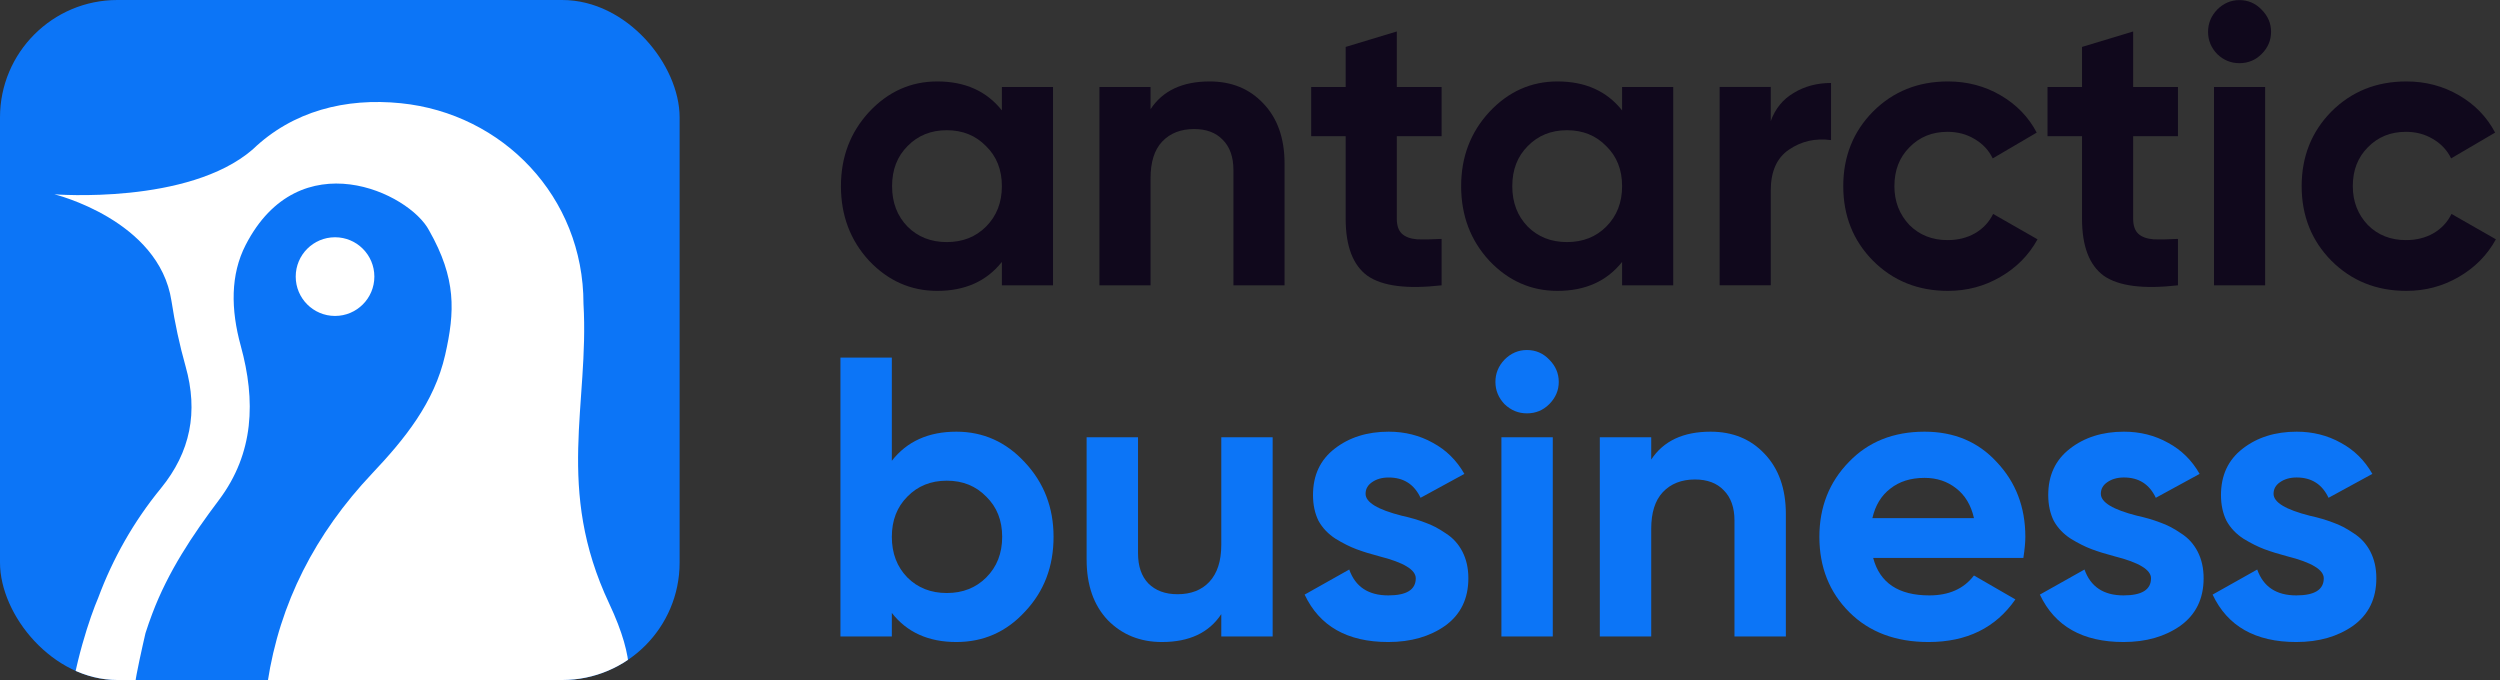 <?xml version="1.0" encoding="UTF-8"?> <svg xmlns="http://www.w3.org/2000/svg" width="125" height="34" viewBox="0 0 125 34" fill="none"><rect x="0" y="0" width="125" height="34" fill="#333333" stroke="none"/><path d="M120.316 14.544C118.822 14.544 117.574 14.041 116.569 13.036C115.578 12.031 115.083 10.789 115.083 9.308C115.083 7.827 115.578 6.584 116.569 5.579C117.574 4.574 118.822 4.072 120.316 4.072C121.28 4.072 122.159 4.303 122.952 4.766C123.745 5.229 124.346 5.85 124.756 6.63L122.556 7.919C122.357 7.51 122.053 7.186 121.644 6.948C121.247 6.71 120.798 6.591 120.296 6.591C119.529 6.591 118.895 6.848 118.393 7.364C117.891 7.867 117.64 8.514 117.64 9.308C117.64 10.075 117.891 10.723 118.393 11.251C118.895 11.754 119.529 12.005 120.296 12.005C120.811 12.005 121.267 11.893 121.664 11.668C122.073 11.43 122.377 11.106 122.575 10.696L124.795 11.965C124.359 12.759 123.738 13.387 122.932 13.85C122.139 14.312 121.267 14.544 120.316 14.544Z" fill="#10081C"></path><path d="M111.969 3.159C111.546 3.159 111.176 3.007 110.859 2.703C110.555 2.385 110.403 2.015 110.403 1.592C110.403 1.169 110.555 0.799 110.859 0.481C111.176 0.164 111.546 0.005 111.969 0.005C112.405 0.005 112.775 0.164 113.079 0.481C113.396 0.799 113.554 1.169 113.554 1.592C113.554 2.015 113.396 2.385 113.079 2.703C112.775 3.007 112.405 3.159 111.969 3.159ZM113.257 14.265H110.7V4.349H113.257V14.265Z" fill="#10081C"></path><path d="M108.898 4.349V6.809H106.658V10.934C106.658 11.278 106.744 11.529 106.916 11.688C107.088 11.846 107.339 11.939 107.669 11.965C107.999 11.978 108.409 11.972 108.898 11.945V14.266C107.167 14.464 105.931 14.306 105.191 13.79C104.464 13.261 104.101 12.309 104.101 10.934V6.809H102.376V4.349H104.101V2.346L106.658 1.573V4.349H108.898Z" fill="#10081C"></path><path d="M97.396 14.544C95.903 14.544 94.654 14.041 93.65 13.037C92.659 12.032 92.163 10.789 92.163 9.308C92.163 7.827 92.659 6.584 93.65 5.579C94.654 4.574 95.903 4.072 97.396 4.072C98.361 4.072 99.24 4.303 100.032 4.766C100.825 5.229 101.426 5.85 101.836 6.63L99.636 7.92C99.438 7.51 99.134 7.186 98.724 6.948C98.328 6.71 97.878 6.591 97.376 6.591C96.61 6.591 95.975 6.848 95.473 7.364C94.971 7.867 94.72 8.514 94.72 9.308C94.72 10.075 94.971 10.723 95.473 11.252C95.975 11.754 96.61 12.005 97.376 12.005C97.892 12.005 98.347 11.893 98.744 11.668C99.154 11.43 99.457 11.106 99.656 10.696L101.876 11.966C101.44 12.759 100.819 13.387 100.013 13.85C99.22 14.312 98.347 14.544 97.396 14.544Z" fill="#10081C"></path><path d="M88.538 4.347V6.053C88.763 5.432 89.146 4.962 89.688 4.645C90.23 4.314 90.851 4.149 91.552 4.149V7.005C90.772 6.899 90.071 7.058 89.45 7.481C88.843 7.891 88.538 8.572 88.538 9.524V14.264H85.981V4.347H88.538Z" fill="#10081C"></path><path d="M81.105 5.52V4.349H83.662V14.266H81.105V13.096C80.339 14.061 79.262 14.544 77.874 14.544C76.553 14.544 75.416 14.041 74.465 13.036C73.526 12.018 73.057 10.775 73.057 9.308C73.057 7.853 73.526 6.617 74.465 5.599C75.416 4.581 76.553 4.072 77.874 4.072C79.262 4.072 80.339 4.554 81.105 5.52ZM76.387 11.331C76.903 11.846 77.557 12.104 78.35 12.104C79.143 12.104 79.797 11.846 80.312 11.331C80.841 10.802 81.105 10.127 81.105 9.308C81.105 8.488 80.841 7.82 80.312 7.305C79.797 6.776 79.143 6.511 78.35 6.511C77.557 6.511 76.903 6.776 76.387 7.305C75.872 7.82 75.614 8.488 75.614 9.308C75.614 10.127 75.872 10.802 76.387 11.331Z" fill="#10081C"></path><path d="M72.08 4.349V6.809H69.84V10.934C69.84 11.278 69.926 11.529 70.098 11.688C70.27 11.846 70.521 11.939 70.851 11.965C71.182 11.978 71.591 11.972 72.08 11.945V14.266C70.349 14.464 69.114 14.306 68.374 13.79C67.647 13.261 67.283 12.309 67.283 10.934V6.809H65.559V4.349H67.283V2.346L69.84 1.573V4.349H72.08Z" fill="#10081C"></path><path d="M60.481 4.072C61.578 4.072 62.47 4.435 63.157 5.163C63.871 5.903 64.228 6.908 64.228 8.177V14.266H61.671V8.495C61.671 7.847 61.492 7.344 61.135 6.987C60.792 6.63 60.316 6.452 59.708 6.452C59.034 6.452 58.499 6.663 58.103 7.086C57.719 7.496 57.528 8.104 57.528 8.911V14.266H54.971V4.349H57.528V5.46C58.136 4.535 59.12 4.072 60.481 4.072Z" fill="#10081C"></path><path d="M50.094 5.52V4.349H52.651V14.266H50.094V13.096C49.328 14.061 48.251 14.544 46.863 14.544C45.542 14.544 44.405 14.041 43.454 13.036C42.516 12.018 42.047 10.775 42.047 9.308C42.047 7.853 42.516 6.617 43.454 5.599C44.405 4.581 45.542 4.072 46.863 4.072C48.251 4.072 49.328 4.554 50.094 5.52ZM45.377 11.331C45.892 11.846 46.546 12.104 47.339 12.104C48.132 12.104 48.786 11.846 49.301 11.331C49.83 10.802 50.094 10.127 50.094 9.308C50.094 8.488 49.83 7.82 49.301 7.305C48.786 6.776 48.132 6.511 47.339 6.511C46.546 6.511 45.892 6.776 45.377 7.305C44.861 7.82 44.604 8.488 44.604 9.308C44.604 10.127 44.861 10.802 45.377 11.331Z" fill="#10081C"></path><path d="M113.678 24.691C113.678 25.116 114.282 25.481 115.491 25.787C115.915 25.88 116.301 25.992 116.646 26.125C116.991 26.245 117.336 26.424 117.682 26.663C118.04 26.889 118.319 27.194 118.518 27.579C118.717 27.964 118.817 28.409 118.817 28.914C118.817 29.936 118.432 30.726 117.662 31.284C116.891 31.828 115.942 32.101 114.813 32.101C112.768 32.101 111.374 31.311 110.63 29.73L112.861 28.476C113.167 29.339 113.817 29.77 114.813 29.77C115.73 29.77 116.188 29.485 116.188 28.914C116.188 28.489 115.584 28.124 114.375 27.818C113.924 27.699 113.539 27.579 113.22 27.46C112.901 27.34 112.556 27.168 112.184 26.942C111.812 26.703 111.527 26.404 111.328 26.046C111.142 25.674 111.049 25.242 111.049 24.751C111.049 23.768 111.407 22.998 112.124 22.44C112.855 21.869 113.758 21.584 114.833 21.584C115.643 21.584 116.38 21.77 117.044 22.142C117.708 22.5 118.233 23.018 118.618 23.695L116.427 24.89C116.108 24.213 115.577 23.874 114.833 23.874C114.501 23.874 114.222 23.954 113.997 24.113C113.784 24.259 113.678 24.452 113.678 24.691Z" fill="#0C75F7"></path><path d="M105.042 24.691C105.042 25.116 105.646 25.481 106.854 25.787C107.279 25.88 107.664 25.992 108.009 26.125C108.355 26.245 108.7 26.424 109.045 26.663C109.404 26.889 109.683 27.194 109.882 27.579C110.081 27.964 110.181 28.409 110.181 28.914C110.181 29.936 109.795 30.726 109.025 31.284C108.255 31.828 107.306 32.101 106.177 32.101C104.132 32.101 102.738 31.311 101.994 29.73L104.225 28.476C104.53 29.339 105.181 29.77 106.177 29.77C107.093 29.77 107.551 29.485 107.551 28.914C107.551 28.489 106.947 28.124 105.739 27.818C105.287 27.699 104.902 27.579 104.584 27.46C104.265 27.34 103.92 27.168 103.548 26.942C103.176 26.703 102.89 26.404 102.691 26.046C102.505 25.674 102.412 25.242 102.412 24.751C102.412 23.768 102.771 22.998 103.488 22.44C104.218 21.869 105.121 21.584 106.197 21.584C107.007 21.584 107.744 21.77 108.408 22.142C109.072 22.5 109.596 23.018 109.981 23.695L107.79 24.89C107.472 24.213 106.941 23.874 106.197 23.874C105.865 23.874 105.586 23.954 105.36 24.113C105.148 24.259 105.042 24.452 105.042 24.691Z" fill="#0C75F7"></path><path d="M101.168 27.898H93.659C93.99 29.146 94.927 29.77 96.467 29.77C97.45 29.77 98.193 29.438 98.698 28.774L100.769 29.97C99.787 31.39 98.339 32.101 96.427 32.101C94.781 32.101 93.459 31.603 92.463 30.607C91.468 29.611 90.969 28.356 90.969 26.842C90.969 25.355 91.461 24.107 92.444 23.098C93.413 22.088 94.674 21.584 96.228 21.584C97.702 21.584 98.904 22.088 99.833 23.098C100.789 24.107 101.267 25.355 101.267 26.842C101.267 27.121 101.234 27.473 101.168 27.898ZM93.619 25.906H98.698C98.552 25.256 98.253 24.758 97.802 24.412C97.363 24.067 96.839 23.894 96.228 23.894C95.537 23.894 94.966 24.074 94.515 24.432C94.064 24.777 93.765 25.269 93.619 25.906Z" fill="#0C75F7"></path><path d="M85.528 21.584C86.631 21.584 87.527 21.949 88.217 22.679C88.934 23.423 89.293 24.432 89.293 25.707V31.822H86.724V26.026C86.724 25.375 86.544 24.87 86.186 24.512C85.841 24.153 85.362 23.974 84.752 23.974C84.074 23.974 83.537 24.186 83.138 24.611C82.753 25.023 82.561 25.634 82.561 26.444V31.822H79.991V21.863H82.561V22.978C83.171 22.049 84.161 21.584 85.528 21.584Z" fill="#0C75F7"></path><path d="M76.345 20.668C75.92 20.668 75.548 20.515 75.229 20.21C74.924 19.891 74.771 19.519 74.771 19.094C74.771 18.669 74.924 18.297 75.229 17.979C75.548 17.66 75.92 17.501 76.345 17.501C76.783 17.501 77.155 17.66 77.46 17.979C77.779 18.297 77.938 18.669 77.938 19.094C77.938 19.519 77.779 19.891 77.46 20.21C77.155 20.515 76.783 20.668 76.345 20.668ZM77.639 31.822H75.07V21.863H77.639V31.822Z" fill="#0C75F7"></path><path d="M68.279 24.691C68.279 25.116 68.883 25.481 70.091 25.787C70.516 25.88 70.901 25.992 71.247 26.125C71.592 26.245 71.937 26.424 72.282 26.663C72.641 26.889 72.92 27.194 73.119 27.579C73.318 27.964 73.418 28.409 73.418 28.914C73.418 29.936 73.033 30.726 72.263 31.284C71.492 31.829 70.543 32.101 69.414 32.101C67.369 32.101 65.975 31.311 65.231 29.73L67.462 28.476C67.767 29.339 68.418 29.77 69.414 29.77C70.33 29.77 70.788 29.485 70.788 28.914C70.788 28.489 70.184 28.124 68.976 27.818C68.524 27.699 68.139 27.579 67.821 27.46C67.502 27.34 67.157 27.168 66.785 26.942C66.413 26.703 66.128 26.404 65.928 26.046C65.743 25.674 65.65 25.242 65.65 24.751C65.65 23.768 66.008 22.998 66.725 22.44C67.456 21.869 68.359 21.584 69.434 21.584C70.244 21.584 70.981 21.77 71.645 22.142C72.309 22.5 72.833 23.018 73.219 23.695L71.028 24.89C70.709 24.213 70.178 23.875 69.434 23.875C69.102 23.875 68.823 23.954 68.597 24.113C68.385 24.26 68.279 24.452 68.279 24.691Z" fill="#0C75F7"></path><path d="M61.064 27.241V21.863H63.633V31.822H61.064V30.706C60.453 31.636 59.464 32.101 58.096 32.101C57.007 32.101 56.104 31.736 55.387 31.005C54.683 30.262 54.331 29.253 54.331 27.978V21.863H56.901V27.659C56.901 28.31 57.073 28.814 57.419 29.173C57.777 29.531 58.262 29.711 58.873 29.711C59.55 29.711 60.081 29.505 60.466 29.093C60.864 28.668 61.064 28.051 61.064 27.241Z" fill="#0C75F7"></path><path d="M47.818 21.584C49.16 21.584 50.302 22.095 51.244 23.118C52.2 24.14 52.678 25.382 52.678 26.842C52.678 28.33 52.2 29.578 51.244 30.587C50.315 31.596 49.173 32.101 47.818 32.101C46.424 32.101 45.349 31.616 44.592 30.647V31.822H42.022V17.879H44.592V23.038C45.349 22.069 46.424 21.584 47.818 21.584ZM45.368 28.874C45.886 29.392 46.544 29.651 47.34 29.651C48.137 29.651 48.794 29.392 49.312 28.874C49.843 28.343 50.109 27.666 50.109 26.842C50.109 26.019 49.843 25.349 49.312 24.831C48.794 24.299 48.137 24.034 47.34 24.034C46.544 24.034 45.886 24.299 45.368 24.831C44.851 25.349 44.592 26.019 44.592 26.842C44.592 27.666 44.851 28.343 45.368 28.874Z" fill="#0C75F7"></path><g clip-path="url(#clip0_175_61)"><rect width="33.981" height="34" rx="5.871" fill="#0C75F7"></rect><path d="M4.91 29.892C5.637 27.935 6.68 26.08 8.041 24.42C9.527 22.6 9.922 20.594 9.279 18.317C8.977 17.243 8.742 16.151 8.574 15.05C7.953 10.994 2.718 9.715 2.718 9.715C2.718 9.715 9.416 10.252 12.632 7.474C14.642 5.543 17.286 4.882 20.041 5.161C25.133 5.676 29.174 9.83 29.174 15.183C29.467 20.207 27.75 24.42 30.46 30.178C33.17 35.937 29.467 35.774 29.467 35.774H3.411C3.683 33.224 4.523 30.79 4.91 29.892Z" fill="white"></path><path fill-rule="evenodd" clip-rule="evenodd" d="M12.282 12.25C11.519 13.732 11.537 15.472 12.038 17.292C12.793 20.039 12.704 22.654 10.956 24.988C9.616 26.767 8.401 28.591 7.611 30.691C7.491 31.01 7.376 31.335 7.274 31.658C7.116 32.339 6.794 33.785 6.767 34.126C6.74 34.468 11.163 34.269 13.378 34.126C13.981 30.15 15.764 26.683 18.607 23.674C20.222 21.966 21.717 20.132 22.258 17.745C22.75 15.579 22.822 13.932 21.455 11.522C20.462 9.631 14.965 7.035 12.282 12.25ZM15.01 13.866C15.045 14.709 15.791 15.401 16.634 15.37C17.467 15.339 18.177 14.584 18.146 13.755C18.115 12.916 17.361 12.219 16.518 12.25C15.671 12.286 14.979 13.027 15.01 13.866Z" fill="#0C75F7"></path><ellipse cx="16.752" cy="13.83" rx="1.966" ry="1.967" fill="white"></ellipse></g><defs><clipPath id="clip0_175_61"><rect width="33.981" height="34" rx="5.871" fill="white"></rect></clipPath></defs></svg> 